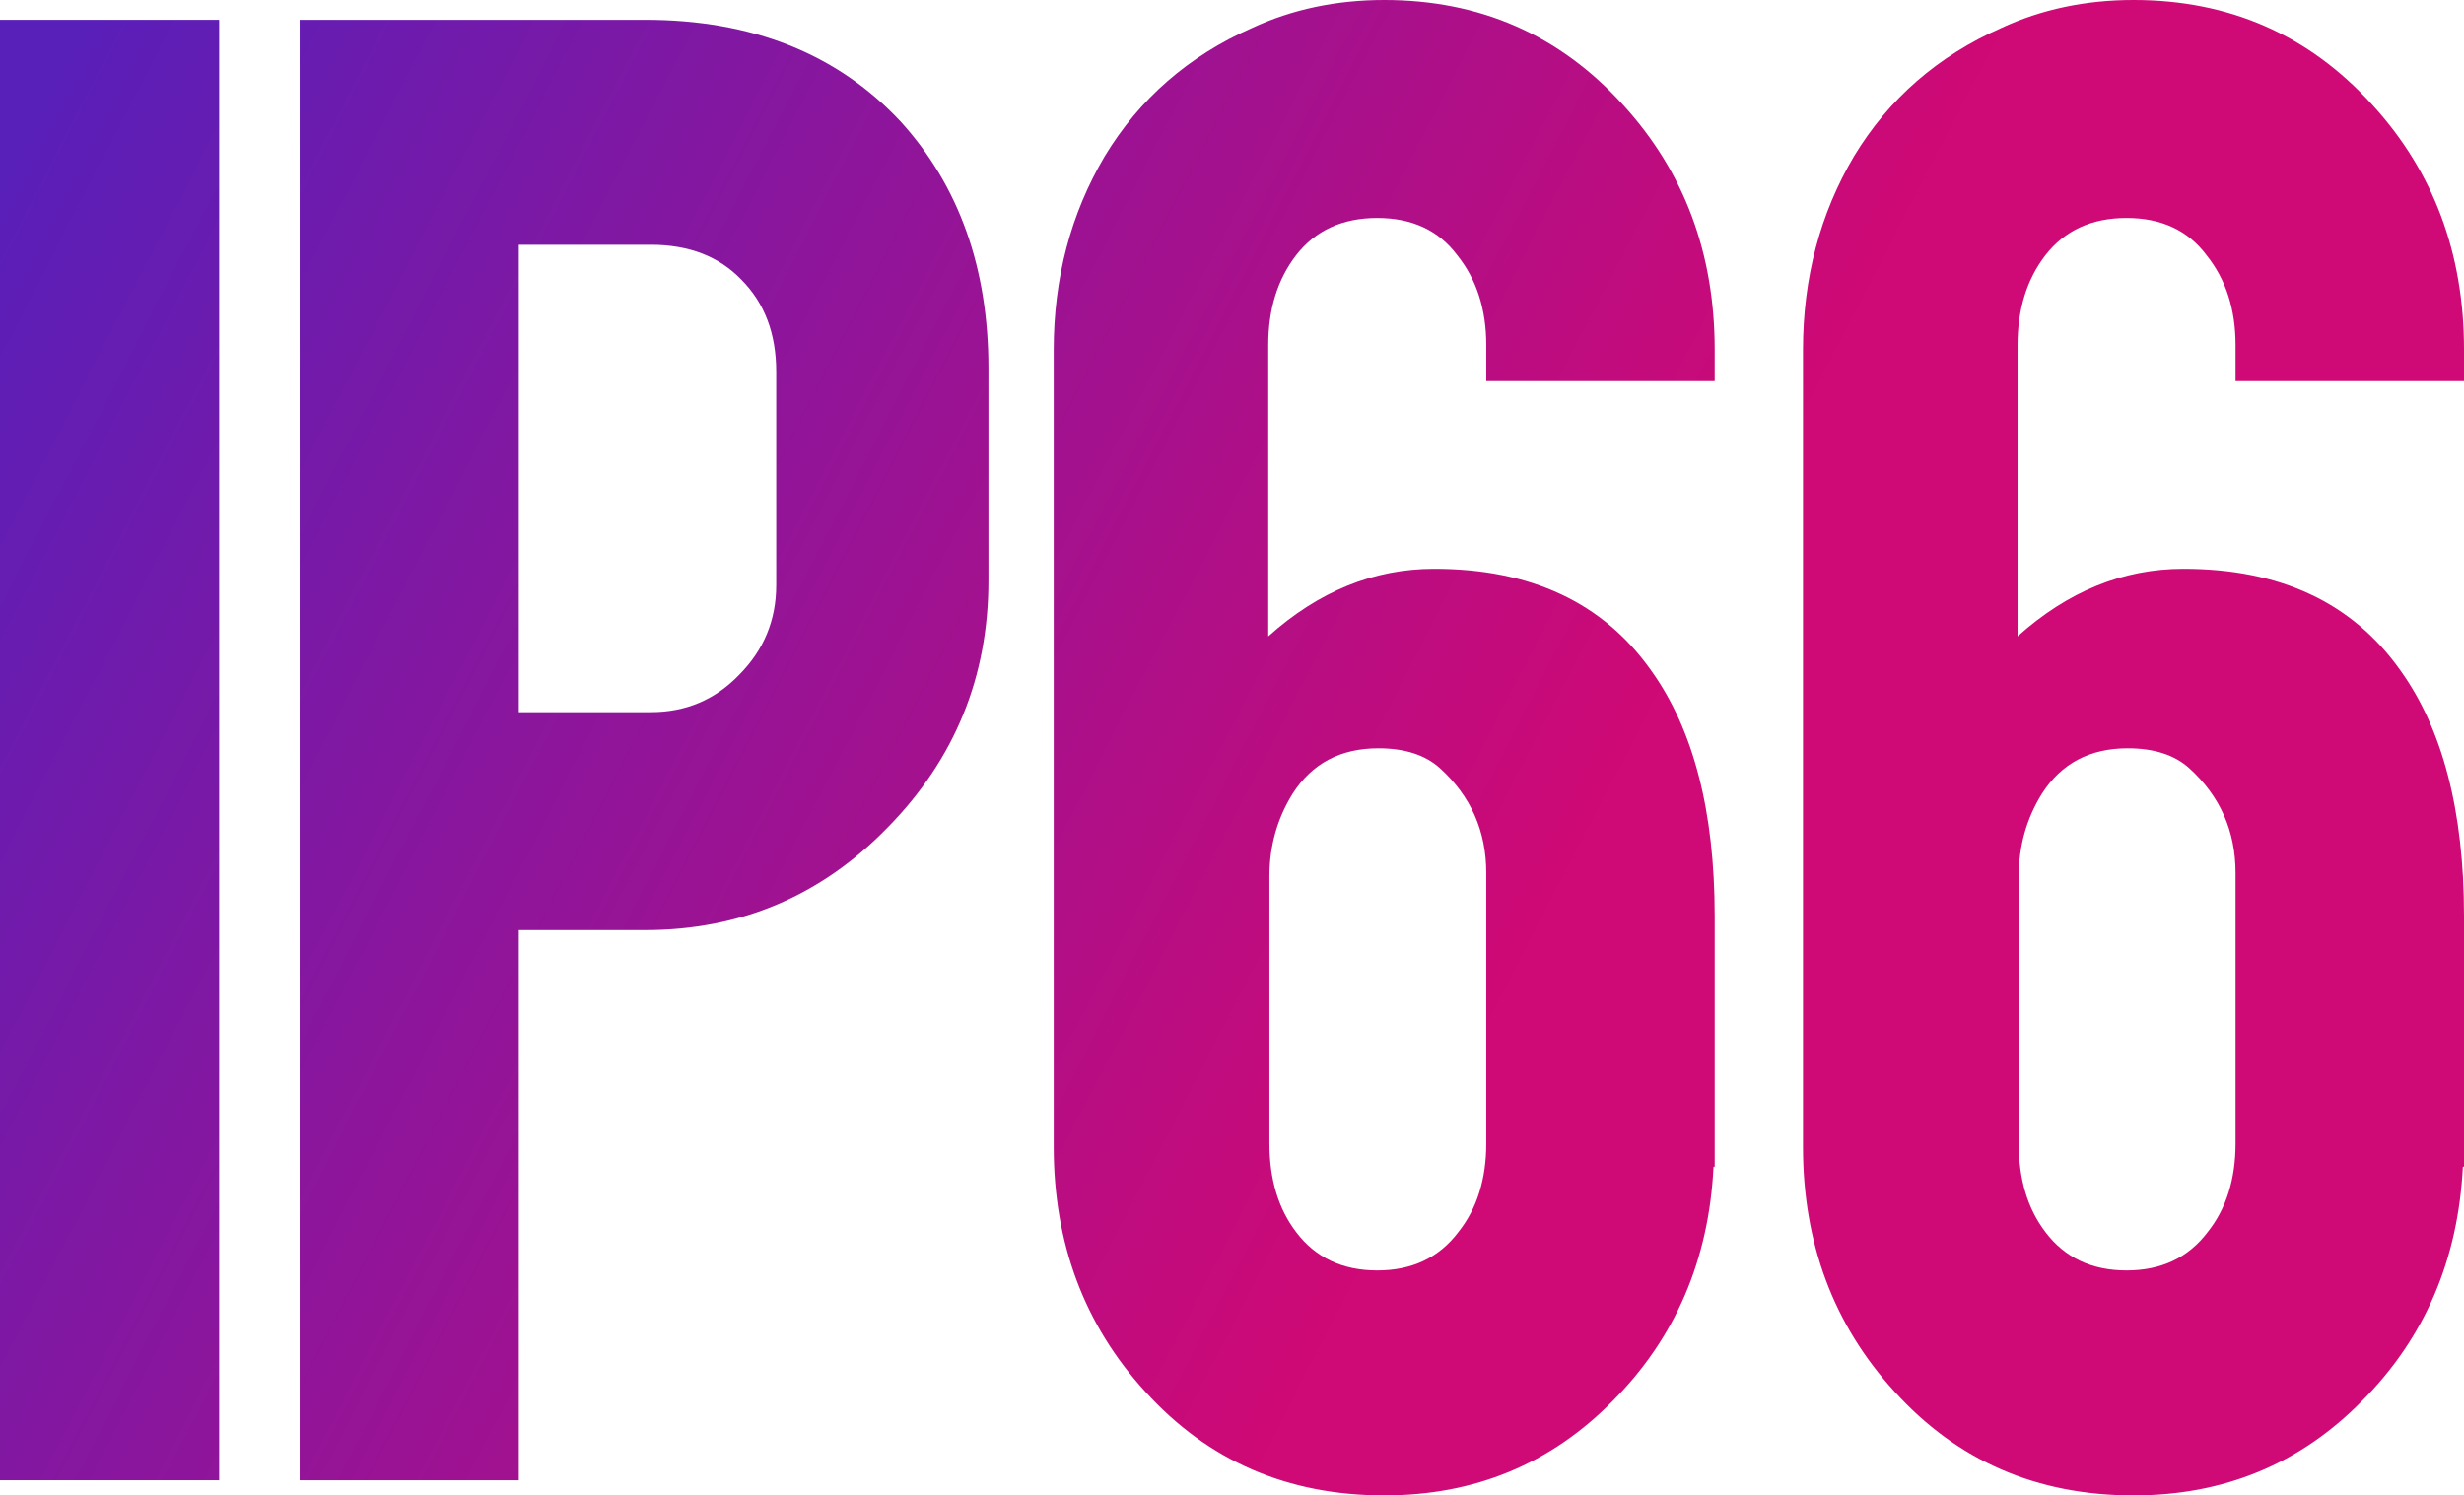 <svg width="402" height="244" viewBox="0 0 402 244" fill="none" xmlns="http://www.w3.org/2000/svg">
<path d="M35.757 241.528H0V3.233H35.757V241.528Z" fill="url(#paint0_linear_2265_111)"/>
<path d="M105.264 3.233C122.669 3.233 136.543 8.748 146.886 19.779C156.471 30.302 161.264 43.741 161.264 60.097V94.709C161.264 110.431 155.778 123.87 144.805 135.027C133.958 146.184 120.777 151.763 105.264 151.763H84.642V241.528H48.885V3.233H105.264ZM126.642 60.667C126.642 54.455 124.75 49.447 120.967 45.643C117.309 41.839 112.39 39.938 106.21 39.938H84.642V116.2H106.21C111.885 116.2 116.678 114.171 120.588 110.114C124.624 106.057 126.642 101.175 126.642 95.47V60.667Z" fill="url(#paint1_linear_2265_111)"/>
<path d="M242.482 62.189V56.293C242.482 50.461 240.906 45.58 237.753 41.649C234.725 37.592 230.374 35.563 224.698 35.563C219.023 35.563 214.608 37.592 211.455 41.649C208.428 45.58 206.914 50.461 206.914 56.293V103.838C215.113 96.484 224.131 92.808 233.969 92.808C249.735 92.808 261.527 98.323 269.347 109.353C276.284 118.989 279.753 132.365 279.753 149.481V190.369H279.564C278.807 205.584 273.32 218.326 263.104 228.595C253.014 238.865 240.59 244 225.834 244C210.068 244 197.077 238.358 186.86 227.074C176.896 216.17 171.914 202.858 171.914 187.136V57.054C171.914 45.389 174.689 34.866 180.239 25.484C185.914 16.102 193.923 9.129 204.266 4.564C210.824 1.521 218.014 0 225.834 0C241.473 0 254.464 5.705 264.807 17.116C274.771 28.02 279.753 41.332 279.753 57.054V62.189H242.482ZM207.104 186.566C207.104 192.398 208.554 197.216 211.455 201.02C214.608 205.203 219.023 207.295 224.698 207.295C230.374 207.295 234.789 205.203 237.942 201.02C240.969 197.216 242.482 192.398 242.482 186.566V142.444C242.482 135.598 239.96 129.892 234.915 125.328C232.518 123.173 229.176 122.095 224.888 122.095C218.707 122.095 214.041 124.567 210.887 129.512C208.365 133.569 207.104 138.07 207.104 143.015V186.566Z" fill="url(#paint2_linear_2265_111)"/>
<path d="M364.729 62.189V56.293C364.729 50.461 363.153 45.58 360 41.649C356.973 37.592 352.621 35.563 346.945 35.563C341.27 35.563 336.855 37.592 333.702 41.649C330.675 45.58 329.162 50.461 329.162 56.293V103.838C337.36 96.484 346.378 92.808 356.216 92.808C371.982 92.808 383.775 98.323 391.595 109.353C398.532 118.989 402 132.365 402 149.481V190.369H401.811C401.054 205.584 395.568 218.326 385.351 228.595C375.261 238.865 362.838 244 348.081 244C332.315 244 319.324 238.358 309.107 227.074C299.143 216.17 294.161 202.858 294.161 187.136V57.054C294.161 45.389 296.936 34.866 302.486 25.484C308.161 16.102 316.17 9.129 326.513 4.564C333.072 1.521 340.261 0 348.081 0C363.72 0 376.711 5.705 387.054 17.116C397.018 28.02 402 41.332 402 57.054V62.189H364.729ZM329.351 186.566C329.351 192.398 330.801 197.216 333.702 201.02C336.855 205.203 341.27 207.295 346.945 207.295C352.621 207.295 357.036 205.203 360.189 201.02C363.216 197.216 364.729 192.398 364.729 186.566V142.444C364.729 135.598 362.207 129.892 357.162 125.328C354.765 123.173 351.423 122.095 347.135 122.095C340.954 122.095 336.288 124.567 333.135 129.512C330.612 133.569 329.351 138.07 329.351 143.015V186.566Z" fill="url(#paint3_linear_2265_111)"/>
<defs>
<linearGradient id="paint0_linear_2265_111" x1="15.634" y1="-0.391" x2="385.804" y2="191.101" gradientUnits="userSpaceOnUse">
<stop stop-color="#591FB9"/>
<stop offset="0.671" stop-color="#CF0975"/>
</linearGradient>
<linearGradient id="paint1_linear_2265_111" x1="15.634" y1="-0.391" x2="385.804" y2="191.101" gradientUnits="userSpaceOnUse">
<stop stop-color="#591FB9"/>
<stop offset="0.671" stop-color="#CF0975"/>
</linearGradient>
<linearGradient id="paint2_linear_2265_111" x1="15.634" y1="-0.391" x2="385.804" y2="191.101" gradientUnits="userSpaceOnUse">
<stop stop-color="#591FB9"/>
<stop offset="0.671" stop-color="#CF0975"/>
</linearGradient>
<linearGradient id="paint3_linear_2265_111" x1="15.634" y1="-0.391" x2="385.804" y2="191.101" gradientUnits="userSpaceOnUse">
<stop stop-color="#591FB9"/>
<stop offset="0.671" stop-color="#CF0975"/>
</linearGradient>
</defs>
</svg>

